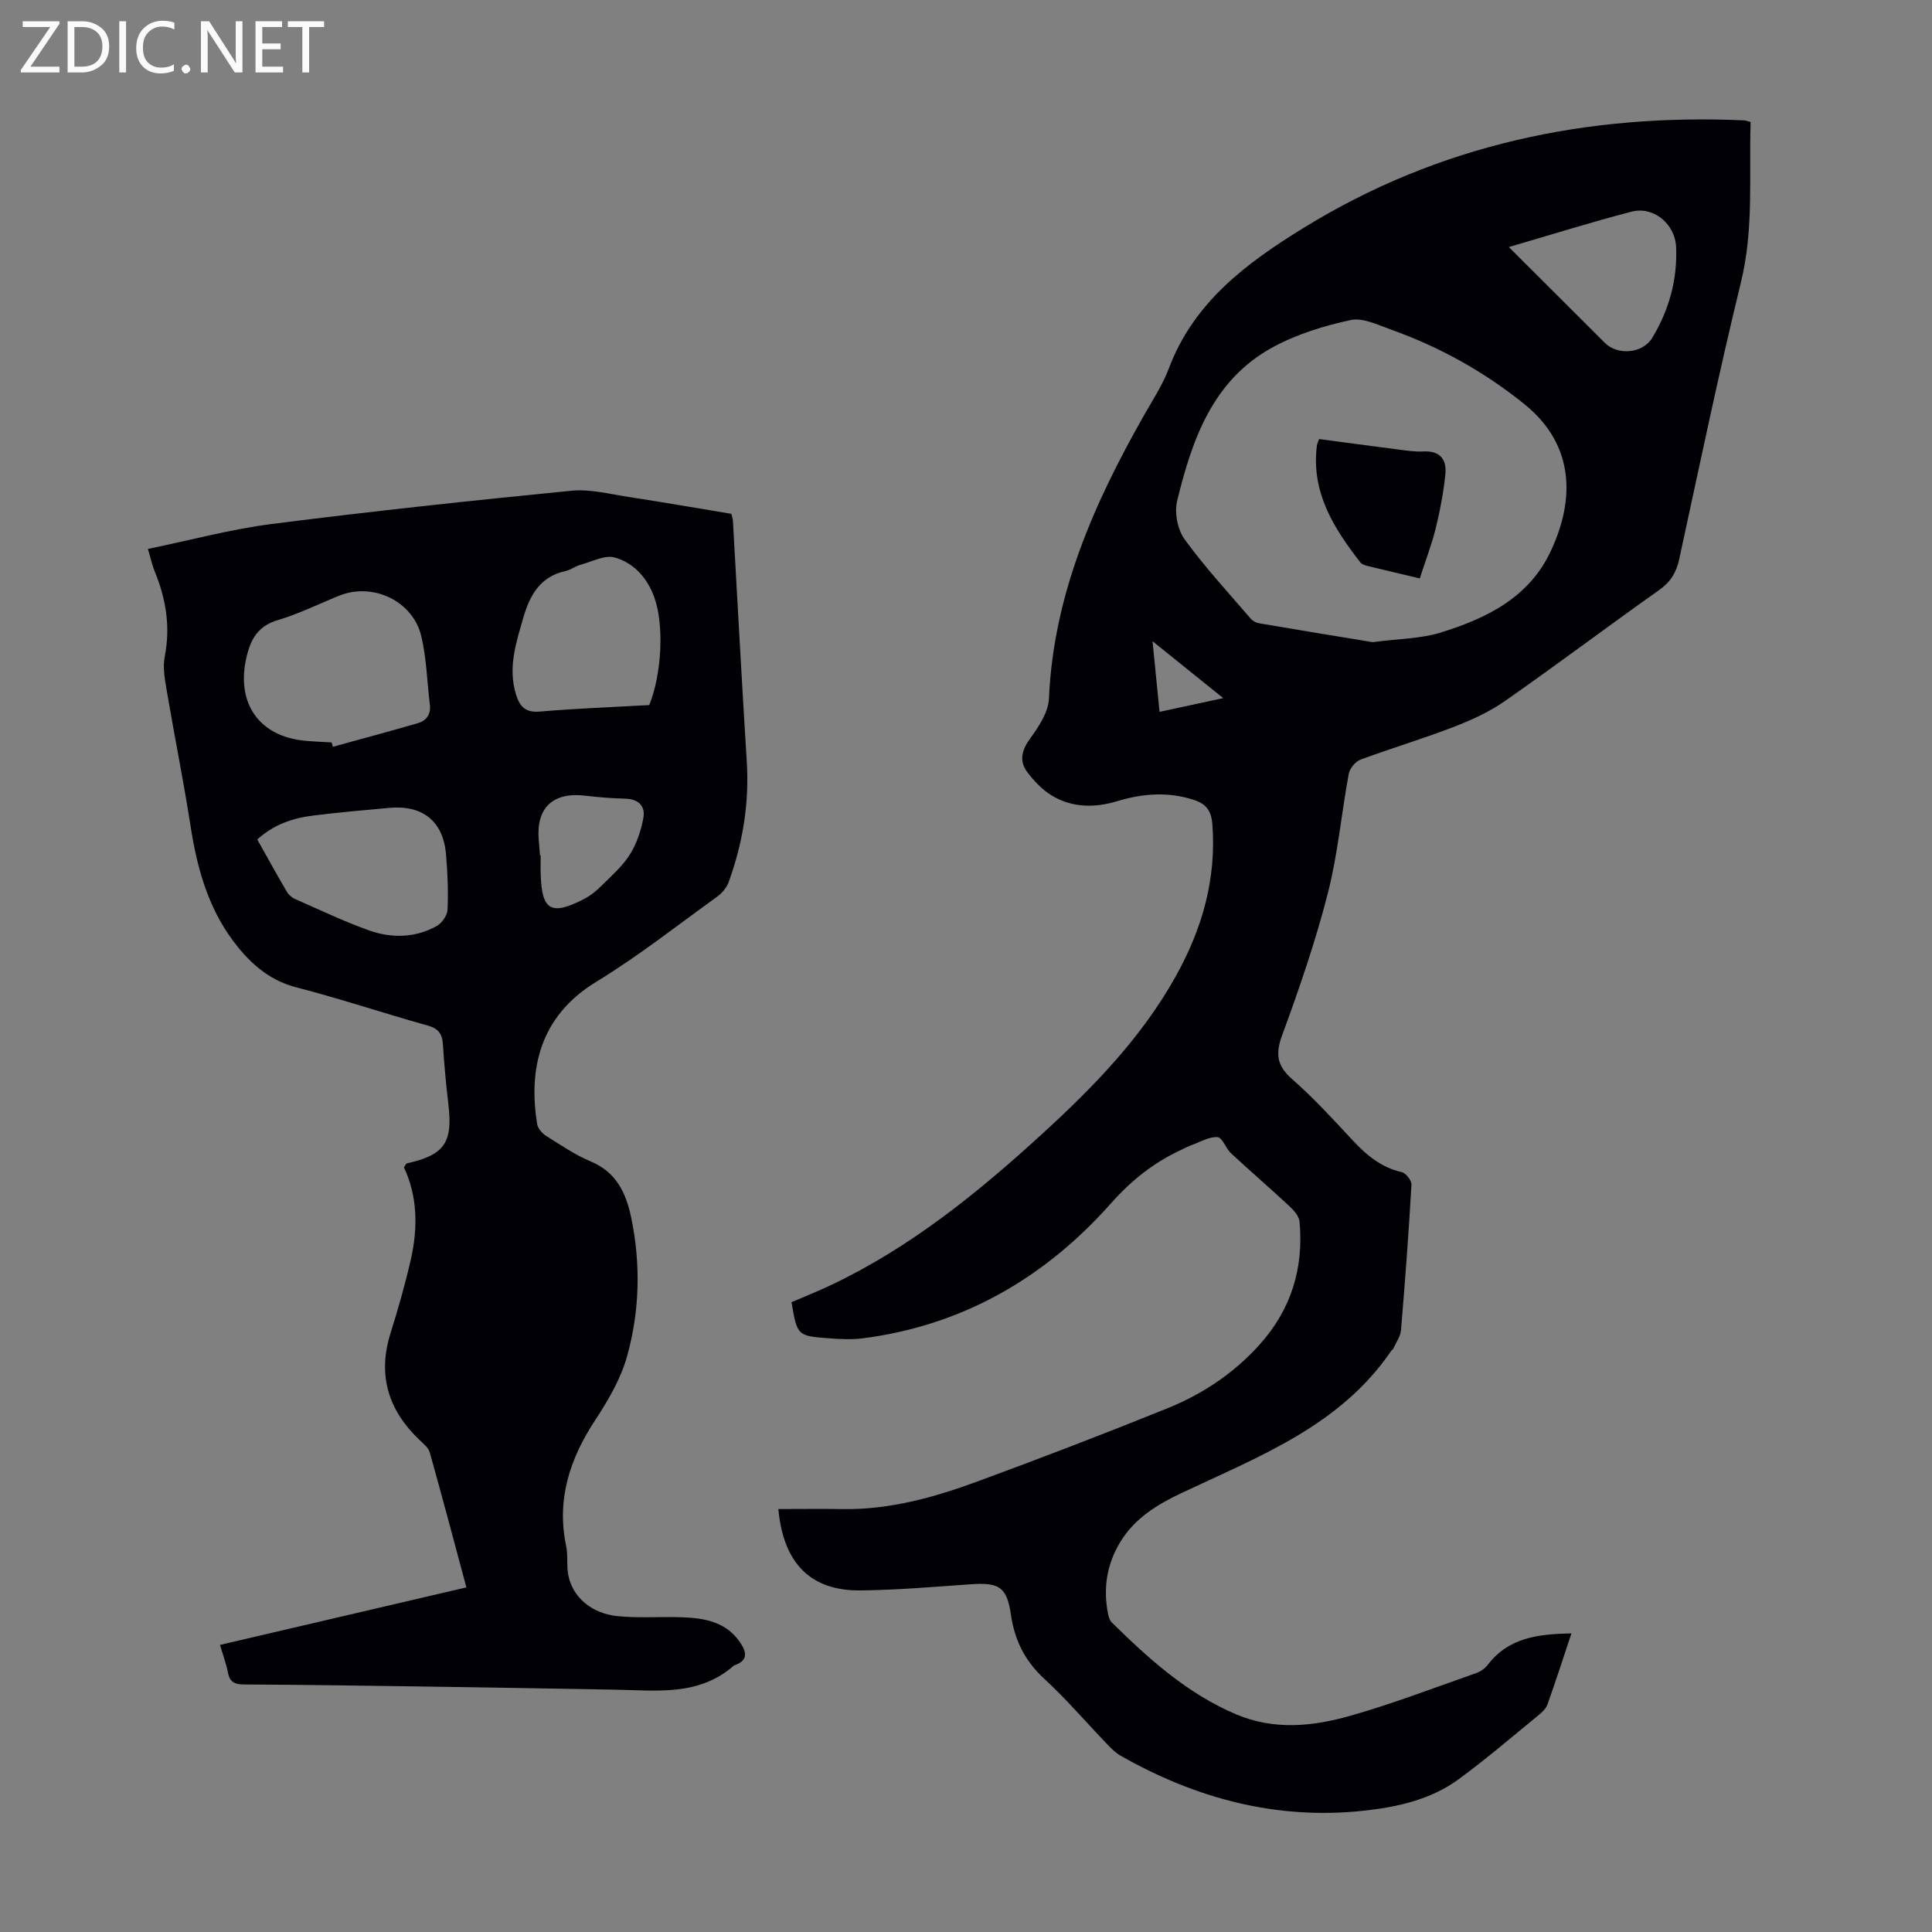 <svg enable-background="new 0 0 400 400" viewBox="0 0 400 400" xmlns="http://www.w3.org/2000/svg"><rect x="0" y="0" width="400" height="400" fill="#808080" stroke="none"/><g fill="#fafafb"><path d="m12.4 4.8-6.1 9h6v1.2h-8v-.5l6.1-8.9h-5.7v-1.2h7.6v.4z"/><path d="m14 15v-10.6h3c1.6 0 2.9.5 4 1.4s1.6 2.2 1.6 3.8-.5 3-1.6 3.9-2.4 1.5-4 1.5zm1.4-9.4v8.2h1.6c1.3 0 2.4-.4 3.1-1.1s1.1-1.8 1.1-3.1-.4-2.3-1.2-3-1.8-1-3.1-1z"/><path d="m26.1 4.4v10.6h-1.4v-10.6z"/><path d="m36.1 14.6c-.8.4-1.8.6-2.9.6-1.5 0-2.7-.5-3.6-1.4s-1.4-2.2-1.4-3.8c0-1.7.5-3.1 1.5-4.1s2.3-1.6 3.9-1.6c1 0 1.8.1 2.5.4v1.4c-.8-.4-1.6-.6-2.5-.6-1.2 0-2.1.4-2.9 1.2s-1.1 1.8-1.1 3.2c0 1.3.3 2.3 1 3s1.6 1.1 2.7 1.1c1 0 2-.2 2.7-.7v1.3z"/><path d="m37.6 14.3c0-.2.1-.5.3-.6s.4-.3.6-.3c.3 0 .5.1.6.3s.3.4.3.6-.1.4-.3.6-.4.3-.6.3c-.3 0-.5-.1-.6-.3s-.3-.4-.3-.6z"/><path d="m50.2 15h-1.6l-5.3-8.2c-.2-.2-.3-.5-.4-.7 0 .2.1.7.1 1.5v7.4h-1.4v-10.6h1.7l5.2 8.1c.2.4.4.6.4.7 0-.3-.1-.8-.1-1.5v-7.3h1.4z"/><path d="m58.6 15h-5.7v-10.6h5.5v1.2h-4.1v3.4h3.8v1.2h-3.8v3.6h4.3z"/><path d="m67.1 5.6h-3.1v9.4h-1.4v-9.4h-3v-1.2h7.5z"/></g><path d="m325.35 338.18c-1.74 5.21-3.28 9.99-4.97 14.72-.31.86-1.13 1.63-1.88 2.24-5.46 4.46-10.82 9.07-16.5 13.23-5.84 4.28-12.84 5.8-19.85 6.54-17.96 1.9-34.59-2.57-50.16-11.42-1.04-.59-1.93-1.51-2.78-2.39-4.34-4.52-8.43-9.31-13.03-13.55-3.99-3.69-6.11-7.95-6.88-13.25-.84-5.78-2.46-6.7-8.37-6.29-7.58.53-15.18 1.19-22.77 1.27-10.25.11-15.97-5.52-17.01-16.85 4.49 0 8.91-.06 13.33.01 9.67.15 18.83-2.39 27.76-5.67 13.21-4.86 26.35-9.9 39.4-15.17 7.32-2.95 13.85-7.3 19.18-13.25 6.49-7.24 9.12-15.78 8.24-25.39-.1-1.12-1.12-2.32-2.02-3.16-4.01-3.73-8.16-7.31-12.18-11.03-1.08-1.01-1.79-3.27-2.77-3.34-1.73-.12-3.56.99-5.33 1.63-.73.27-1.43.64-2.14.97-5.71 2.64-10.34 6.3-14.66 11.17-13.62 15.34-30.61 25.21-51.28 27.88-2.31.3-4.69.18-7.03 0-6.59-.49-6.59-.54-7.78-7.47 2.64-1.14 5.41-2.24 8.09-3.51 16.59-7.84 30.62-19.26 44.03-31.54 10.52-9.63 20.4-19.81 27.42-32.4 5.46-9.78 8.46-20.14 7.6-31.48-.21-2.74-1.21-4.22-3.81-5.06-5.34-1.75-10.58-1.35-15.83.24-4.7 1.42-9.37 1.41-13.62-1.16-1.93-1.17-3.62-2.95-5.01-4.77-1.77-2.31-1.26-4.54.52-7 1.78-2.45 3.78-5.44 3.91-8.27.94-21.59 9.37-40.54 19.8-58.88 1.77-3.11 3.77-6.16 5.02-9.48 5.16-13.77 16.17-21.9 27.97-29.16 27.96-17.2 58.61-23.66 91.15-22.22.32.01.63.16 1.34.34-.36 11.06.7 22.12-2.01 33.21-4.64 19-8.62 38.16-12.77 57.28-.6 2.78-1.79 4.74-4.17 6.42-10.68 7.56-21.15 15.44-31.87 22.94-3.23 2.26-6.95 3.96-10.65 5.39-6.36 2.45-12.9 4.4-19.29 6.77-1.06.39-2.23 1.81-2.44 2.92-1.53 8.25-2.27 16.68-4.34 24.77-2.55 9.93-5.89 19.68-9.43 29.3-1.45 3.93-1.15 6.36 2.04 9.16 4.45 3.9 8.47 8.3 12.51 12.64 2.87 3.09 5.93 5.65 10.19 6.62.85.19 2.06 1.74 2.01 2.59-.58 10.05-1.32 20.1-2.17 30.14-.11 1.31-1.04 2.56-1.61 3.83-.09.19-.33.31-.45.49-10.6 15.54-27.45 21.85-43.45 29.42-5.01 2.37-9.65 5.22-12.63 10.14-2.79 4.62-3.55 9.58-2.51 14.84.12.63.34 1.36.77 1.78 7.68 7.55 15.62 14.73 25.74 19.02 7.89 3.35 15.89 2.51 23.67.3 8.79-2.5 17.36-5.8 26-8.82.9-.31 1.84-.94 2.41-1.69 4.3-5.66 10.39-6.42 17.35-6.54zm-41.16-205.23c5.6-.73 9.97-.72 13.96-1.95 9.54-2.94 18.42-7.21 22.96-16.98 5.69-12.24 3.79-22.84-5.47-30.32-8.33-6.73-17.6-11.88-27.69-15.48-2.7-.96-5.78-2.5-8.3-1.96-5.49 1.19-11.08 2.9-16 5.56-12.53 6.75-16.84 19.13-19.94 31.91-.59 2.42.09 5.92 1.55 7.93 4.18 5.76 9.05 11.02 13.69 16.43.4.47 1.1.84 1.71.95 8.25 1.41 16.51 2.76 23.53 3.91zm28.2-81.8c6.94 6.93 13.41 13.39 19.88 19.84 2.64 2.64 7.82 2.23 9.8-1.03 3.49-5.75 5.24-12.07 4.95-18.81-.21-4.81-4.69-8.5-9.22-7.33-8.29 2.15-16.46 4.72-25.41 7.33zm-59.13 93.39c-4.99-4.01-9.48-7.63-14.64-11.78.54 5.47.99 9.95 1.45 14.62 4.52-.97 8.52-1.84 13.19-2.84z" fill="#010105"/><path d="m30.62 113.65c8.88-1.83 17.21-4.09 25.68-5.17 20.63-2.63 41.31-4.84 62.01-6.88 3.89-.38 7.96.7 11.92 1.3 7.06 1.08 14.09 2.31 21.19 3.48.13.56.3.98.32 1.41.95 16.63 1.83 33.27 2.87 49.89.54 8.64-.83 16.94-3.77 25-.42 1.16-1.42 2.29-2.45 3.03-8.25 5.95-16.27 12.28-24.94 17.56-11.93 7.26-14.02 18.41-12.24 29.45.15.9 1.02 1.93 1.84 2.44 3.03 1.9 6.03 3.96 9.3 5.33 5.34 2.23 7.31 6.65 8.35 11.69 1.98 9.57 1.74 19.24-.86 28.59-1.29 4.64-3.86 9.07-6.54 13.14-5.31 8.07-8.12 16.49-6.08 26.2.41 1.95.05 4.05.44 6.01.9 4.6 4.85 8 10.42 8.51 4.43.41 8.93.04 13.39.22 4.56.18 8.94 1.02 11.77 5.21 1.31 1.94 1.71 3.69-1.08 4.68-.1.04-.21.09-.29.16-7.24 6.32-15.99 5.07-24.53 4.93-13.31-.23-26.62-.47-39.92-.66-12.31-.18-24.61-.35-36.92-.42-1.86-.01-2.91-.45-3.29-2.4-.36-1.83-1.02-3.61-1.66-5.79 17.04-3.98 33.85-7.9 51.01-11.91-2.54-9.46-4.99-18.7-7.57-27.91-.27-.97-1.27-1.79-2.06-2.54-6.54-6.19-8.82-13.46-6.06-22.23 1.57-5 3.01-10.06 4.18-15.17 1.49-6.55 1.41-13.1-1.42-19.12.37-.5.47-.78.62-.82 7.8-1.75 9.52-4.28 8.58-12.28-.49-4.11-.87-8.24-1.13-12.36-.14-2.19-.94-3.28-3.18-3.9-9.04-2.52-17.94-5.52-27.03-7.86-5.21-1.34-8.9-4.31-12.16-8.29-6.04-7.37-8.48-16.07-9.9-25.27-1.42-9.16-3.27-18.26-4.82-27.41-.42-2.49-.97-5.17-.5-7.57 1.21-6.19.25-11.96-2.1-17.66-.46-1.13-.71-2.34-1.39-4.61zm38.03 40.06c.09.3.18.6.27.9 5.86-1.62 11.73-3.18 17.57-4.88 1.76-.51 2.75-1.78 2.51-3.8-.58-4.75-.68-9.61-1.78-14.22-1.74-7.3-10.02-11.17-16.94-8.4-4.25 1.71-8.38 3.78-12.75 5.07-4.05 1.2-5.59 3.86-6.47 7.56-2.29 9.6 2.55 16.59 12.23 17.44 1.79.16 3.58.22 5.36.33zm65.77-7.73c2.64-6.55 3.07-16.67 1.06-22.27-1.45-4.05-4.23-7.16-8.19-8.28-2.06-.59-4.73.86-7.09 1.5-1.07.29-2.01 1.05-3.09 1.29-5.32 1.16-7.44 5.05-8.8 9.79-1.49 5.18-3.17 10.27-1.48 15.76.79 2.56 1.96 3.81 4.96 3.55 7.46-.64 14.95-.91 22.63-1.34zm-81.15 27.83c2.05 3.65 4.03 7.25 6.11 10.8.37.63 1.03 1.22 1.69 1.51 5.1 2.24 10.14 4.66 15.37 6.52 4.65 1.65 9.51 1.55 13.95-.9 1.09-.6 2.22-2.22 2.27-3.42.18-3.77 0-7.58-.31-11.36-.56-6.9-4.81-10.34-11.76-9.7-5.22.48-10.45.93-15.66 1.58-4.24.52-8.23 1.82-11.66 4.97zm58.53 3.28h.14c0 1.34-.04 2.68.01 4.01.23 7.4 2.16 8.53 8.92 5.06 1.36-.7 2.61-1.72 3.7-2.81 2.06-2.04 4.31-4.01 5.83-6.42 1.41-2.24 2.32-4.95 2.8-7.58.45-2.41-.97-3.92-3.7-3.99-2.78-.07-5.56-.29-8.32-.62-6.64-.8-10.16 2.44-9.65 9 .09 1.13.18 2.24.27 3.35z" fill="#010105"/><path d="m273.11 90.9c5.45.72 10.85 1.46 16.25 2.15 1.77.22 3.57.52 5.34.42 3.46-.19 4.85 1.7 4.55 4.69-.38 3.76-1.09 7.51-1.99 11.18-.85 3.45-2.14 6.78-3.31 10.42-3.77-.9-7.33-1.73-10.88-2.6-.52-.13-1.14-.35-1.44-.74-5.51-7.09-10.18-14.51-8.99-24.09.05-.44.27-.84.47-1.43z" fill="#010105"/></svg>